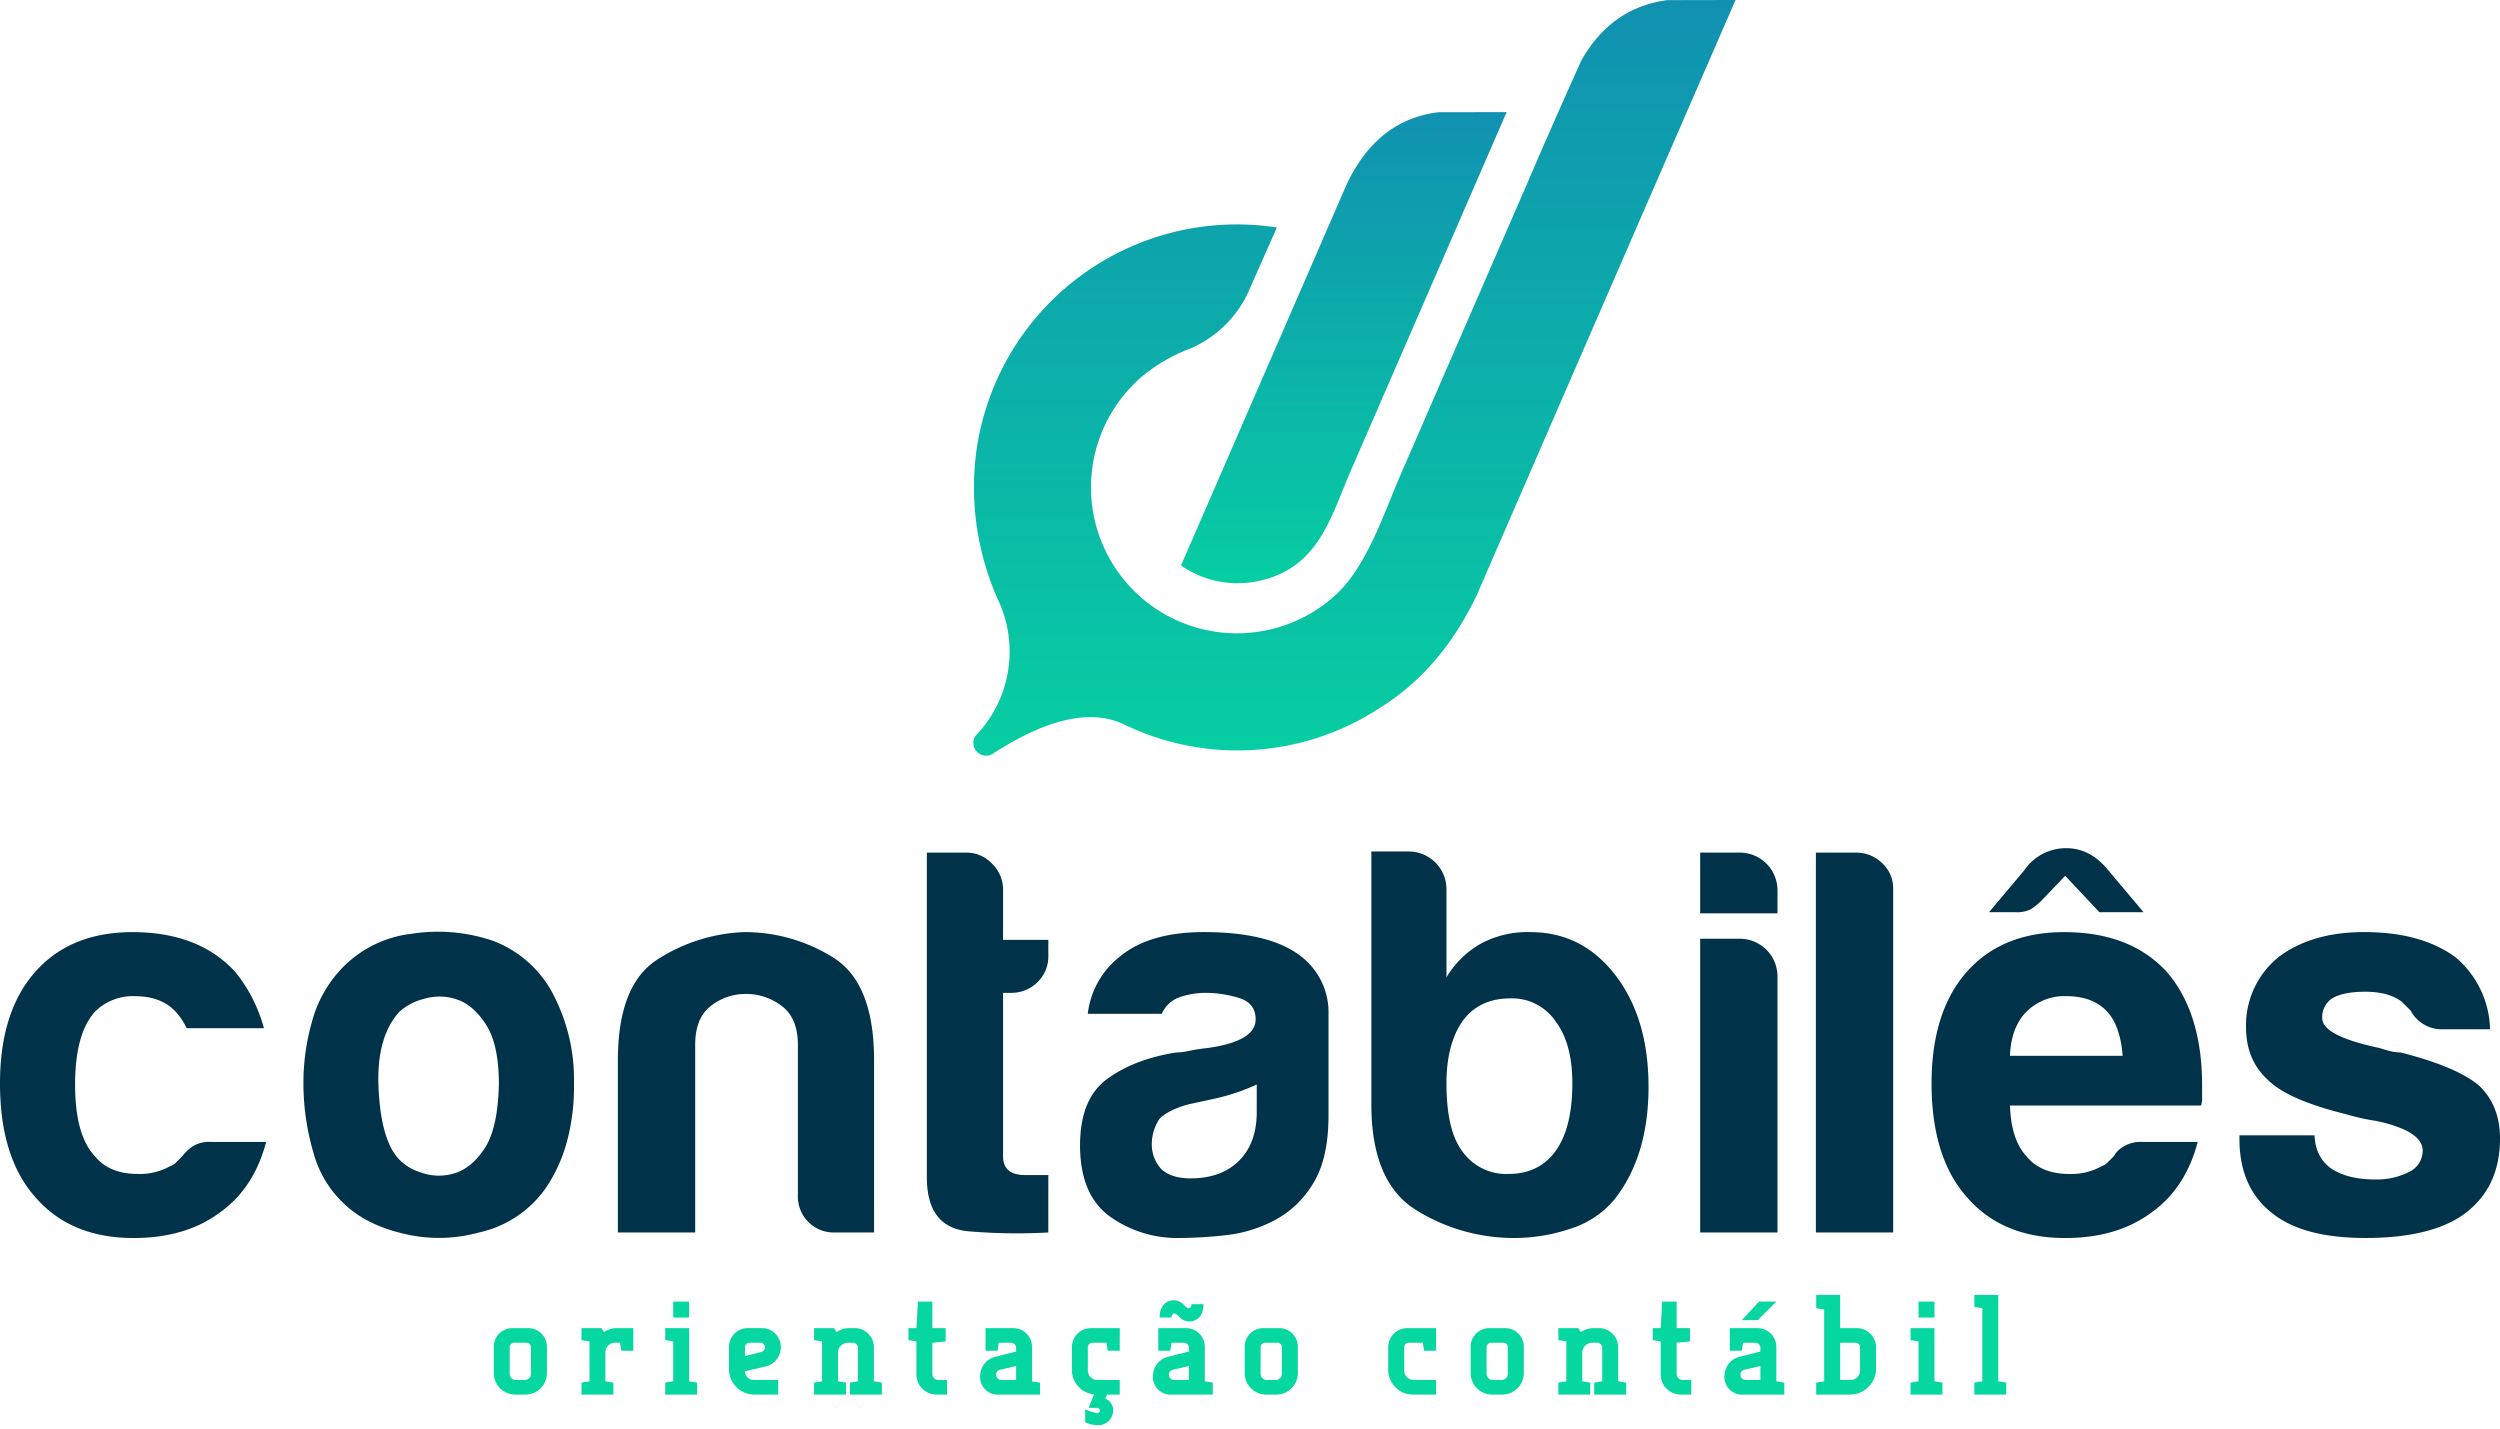 <svg xmlns="http://www.w3.org/2000/svg" xmlns:xlink="http://www.w3.org/1999/xlink" width="600" height="343" viewBox="0 0 600 343">
  <defs>
    <linearGradient id="linear-gradient" y1="1.131" x2="0" y2="-0.114" gradientUnits="objectBoundingBox">
      <stop offset="0" stop-color="#06d6a0"/>
      <stop offset="1" stop-color="#118ab2"/>
    </linearGradient>
    <clipPath id="clip-logo">
      <rect width="600" height="343"/>
    </clipPath>
  </defs>
  <g id="logo" clip-path="url(#clip-logo)">
    <g id="Logo_2" data-name="Logo 2" transform="translate(-1406.297 -782.318)">
      <g id="Grupo_1135" data-name="Grupo 1135" transform="translate(1406.298 782.318)">
        <g id="Grupo_1134" data-name="Grupo 1134" transform="translate(0 203.566)">
          <path id="Caminho_5949" data-name="Caminho 5949" d="M1456.918,1692.975h13.251q-2.914,11.132-11.131,16.962-8.216,6.1-20.672,6.1-15.107,0-23.588-9.807-8.48-9.54-8.481-27.3,0-16.962,8.216-26.5,8.481-9.805,23.588-9.806,15.9,0,24.647,9.541a36.32,36.32,0,0,1,6.891,13.516h-18.552a15.415,15.415,0,0,0-2.65-3.975q-3.445-3.71-9.806-3.711a12.915,12.915,0,0,0-9.541,3.711q-4.77,5.3-4.771,17.492t4.771,17.227q3.445,4.241,10.336,4.24a15.007,15.007,0,0,0,7.685-1.855,3.716,3.716,0,0,0,1.458-.928l1.458-1.458a11.638,11.638,0,0,1,2.121-2.12A7.317,7.317,0,0,1,1456.918,1692.975Z" transform="translate(-1406.298 -1622.479)" fill="#003249"/>
          <path id="Caminho_5950" data-name="Caminho 5950" d="M1696.68,1708.175a26.2,26.2,0,0,1-7.951-12.854,59.155,59.155,0,0,1-2.385-16.829,53.258,53.258,0,0,1,1.987-14.312,29.535,29.535,0,0,1,6.228-11.926,27.521,27.521,0,0,1,17.757-9.408,40.853,40.853,0,0,1,19.612,1.723,27.011,27.011,0,0,1,14.841,13.781,43.969,43.969,0,0,1,4.505,20.407,50.41,50.41,0,0,1-1.855,14.576,37.358,37.358,0,0,1-4.771,10.336,26.482,26.482,0,0,1-16.167,10.866,36.065,36.065,0,0,1-17.624.4Q1701.98,1712.945,1696.68,1708.175Zm12.721-46.645q-5.566,6.1-5.036,18.155t4.506,16.829a11.9,11.9,0,0,0,5.565,3.578,12.658,12.658,0,0,0,8.083.265q4.107-1.193,7.288-5.963t3.446-15.372q0-9.541-3.048-14.311t-7.024-6.1a12.871,12.871,0,0,0-7.951-.132A13.794,13.794,0,0,0,1709.4,1661.53Z" transform="translate(-1613.522 -1622.306)" fill="#003249"/>
          <path id="Caminho_5951" data-name="Caminho 5951" d="M2038.067,1714.708h-9.276a8.627,8.627,0,0,1-9.011-9.011v-36.044q0-6.36-3.843-9.276a13.9,13.9,0,0,0-8.613-2.915,13.352,13.352,0,0,0-8.481,2.915q-3.711,2.916-3.71,9.276v45.055h-18.552v-41.344q0-18.021,9.408-24.117a41.1,41.1,0,0,1,20.8-6.626,39.88,39.88,0,0,1,21.467,6.1q9.807,6.1,9.807,24.648Z" transform="translate(-1828.288 -1622.479)" fill="#003249"/>
          <path id="Caminho_5952" data-name="Caminho 5952" d="M2290.876,1660.408a137.6,137.6,0,0,1-18.949-.266q-10.2-.795-10.2-12.986v-77.917h9.541a8.379,8.379,0,0,1,6.1,2.65,8.674,8.674,0,0,1,2.65,6.36v11.926h10.866v3.711a8.556,8.556,0,0,1-2.65,6.493,8.908,8.908,0,0,1-6.361,2.518h-1.855v39.224q0,4.506,5.3,4.505h5.565Z" transform="translate(-2039.283 -1568.179)" fill="#003249"/>
          <path id="Caminho_5953" data-name="Caminho 5953" d="M2445.562,1679.194a49.956,49.956,0,0,1-10.336,3.446l-6.1,1.325q-4.771,1.325-6.891,3.445a10.793,10.793,0,0,0-1.855,5.831,8.6,8.6,0,0,0,2.385,6.36q2.385,2.121,6.89,2.12,7.421,0,11.661-4.24t4.24-11.661Zm4.24,32.6a32.635,32.635,0,0,1-11.794,3.578,105.385,105.385,0,0,1-11,.663,27.765,27.765,0,0,1-16.7-5.168q-7.156-5.169-7.156-17.094,0-11.132,6.493-15.9t16.564-6.361a15.552,15.552,0,0,0,3.181-.4q1.855-.4,4.24-.662,11.661-1.59,11.661-6.891,0-3.975-4.108-5.168a27.251,27.251,0,0,0-7.553-1.193,19.3,19.3,0,0,0-6.626,1.06,7.222,7.222,0,0,0-4.24,3.975h-17.757a20.408,20.408,0,0,1,7.42-13.517q7.156-6.1,20.407-6.1,14.842,0,22.262,5.036a17.013,17.013,0,0,1,7.686,14.841v24.117q0,10.6-3.843,16.564A23.507,23.507,0,0,1,2449.8,1711.792Z" transform="translate(-2143.94 -1622.479)" fill="#003249"/>
          <path id="Caminho_5954" data-name="Caminho 5954" d="M2690.026,1577.231v21.2a22.317,22.317,0,0,1,8.481-8.216,23.684,23.684,0,0,1,11.656-2.65q12.461,0,20.407,10.336t7.954,26.768q0,16.431-7.954,26.767a22.224,22.224,0,0,1-10.734,7.289,42.1,42.1,0,0,1-13.383,2.253,44.455,44.455,0,0,1-23.583-6.626q-10.87-6.626-10.866-25.443v-60.691h9.008a9.058,9.058,0,0,1,9.014,9.01Zm30.213,46.645q0-9.541-3.98-14.841a12.64,12.64,0,0,0-10.866-5.565q-7.417,0-11.393,5.3-3.973,5.565-3.973,15.106,0,11.131,3.71,16.167a12.892,12.892,0,0,0,11.13,5.565q7.416,0,11.393-5.565T2720.238,1623.876Z" transform="translate(-2342.876 -1567.425)" fill="#003249"/>
          <path id="Caminho_5955" data-name="Caminho 5955" d="M2975.471,1589.911h9.542a9.047,9.047,0,0,1,9.014,9.011v61.486h-18.556Zm0-20.672h9.542a9.047,9.047,0,0,1,9.014,9.01v5.566h-18.556Z" transform="translate(-2567.432 -1568.179)" fill="#003249"/>
          <path id="Caminho_5956" data-name="Caminho 5956" d="M3082.271,1569.239h9.542a8.914,8.914,0,0,1,6.359,2.518,8.24,8.24,0,0,1,2.649,6.228v82.423h-18.549Z" transform="translate(-2646.46 -1568.179)" fill="#003249"/>
          <path id="Caminho_5957" data-name="Caminho 5957" d="M3239.664,1635.658h13.251q-2.912,11.132-11.129,16.962-8.217,6.1-20.671,6.1-15.114,0-23.59-9.807-8.477-9.54-8.481-27.3,0-16.961,8.217-26.5,8.477-9.805,23.583-9.806,15.9,0,24.651,9.541,8.477,9.806,8.48,27.3v2.916a4.613,4.613,0,0,1-.263,1.855h-45.849q.26,8.216,3.973,12.191,3.443,4.241,10.332,4.24a15.016,15.016,0,0,0,7.69-1.855,3.754,3.754,0,0,0,1.456-.928q.666-.662,1.456-1.458a5.81,5.81,0,0,1,1.99-2.12A7.9,7.9,0,0,1,3239.664,1635.658Zm-8.217-65.2,8.48,10.071h-10.6l-8.217-8.745-5.568,5.83a13.6,13.6,0,0,1-2.781,2.253,7.589,7.589,0,0,1-3.578.662h-6.359l8.48-10.071a12.1,12.1,0,0,1,10.069-5.3Q3227.2,1565.162,3231.447,1570.462Zm-23.583,44.524h27.03q-.53-7.156-3.71-10.6-3.443-3.71-9.8-3.71a12.915,12.915,0,0,0-9.542,3.71Q3208.124,1608.1,3207.864,1614.987Z" transform="translate(-2725.469 -1565.162)" fill="#003249"/>
          <path id="Caminho_5958" data-name="Caminho 5958" d="M3473.178,1691.385H3491.2q.26,5.3,3.973,7.951,3.973,2.65,10.6,2.65a17.133,17.133,0,0,0,8.217-1.855,5.641,5.641,0,0,0,3.176-5.036q0-4.77-11.129-7.155a50.492,50.492,0,0,1-7.156-1.591q-14.042-3.445-18.82-8.216-5.294-4.77-5.3-12.721a21.107,21.107,0,0,1,7.683-16.7q7.957-6.1,20.671-6.1,13.782,0,22,6.1a23.279,23.279,0,0,1,8.21,17.227H3521.94a8.426,8.426,0,0,1-7.683-4.505l-2.122-2.12q-3.183-2.385-8.744-2.385-5.3,0-7.954,1.59a5.355,5.355,0,0,0-2.385,4.77q0,4.241,13.785,7.156a28.048,28.048,0,0,0,2.781.795,10.362,10.362,0,0,0,2.254.265q13.511,3.446,18.813,7.951,5.034,4.771,5.034,12.722,0,11.661-8.48,18.021-7.947,5.831-23.847,5.831-15.114,0-22.53-6.1-7.686-6.1-7.683-17.756Z" transform="translate(-2935.718 -1622.479)" fill="#003249"/>
          <path id="Caminho_5959" data-name="Caminho 5959" d="M1869.681,2024.087a5.17,5.17,0,0,0,5.1-5.26v-6.063a4.452,4.452,0,0,0-4.462-4.622h-3.831a4.453,4.453,0,0,0-4.462,4.622v6.063a5.17,5.17,0,0,0,5.1,5.26Zm-2.234-3.505a1.507,1.507,0,0,1-1.6-1.6v-6.223a1.09,1.09,0,0,1,1.117-1.116h2.873a1.09,1.09,0,0,1,1.117,1.116v6.223a1.507,1.507,0,0,1-1.6,1.6Z" transform="translate(-1743.521 -1892.951)" fill="#06d6a0"/>
          <path id="Caminho_5960" data-name="Caminho 5960" d="M1952.24,2011.646l.318,1.914h2.867v-5.419h-4.144a4.907,4.907,0,0,0-2.873.956l-.638-.956h-4.781v2.867l1.914.319v9.573l-1.914.319v2.867h7.653v-2.867l-1.916-.319v-6.7a2.349,2.349,0,0,1,2.555-2.552Z" transform="translate(-1803.431 -1892.951)" fill="#06d6a0"/>
          <path id="Caminho_5961" data-name="Caminho 5961" d="M2020.269,1992.855l1.914.319v9.573l-1.914.319v2.867h7.651v-2.867l-1.914-.319v-12.759h-5.737Zm1.914-5.423h3.823v-3.824h-3.823Z" transform="translate(-1860.615 -1874.797)" fill="#06d6a0"/>
          <path id="Caminho_5962" data-name="Caminho 5962" d="M2086.645,2011.646a1.055,1.055,0,0,1,1.117,1.116,1.117,1.117,0,0,1-.958,1.117l-3.831.958v-2.075a1.091,1.091,0,0,1,1.117-1.116Zm4.3,12.44v-3.505h-5.74a2.122,2.122,0,0,1-2.235-2.074l4.629-1.117a4.722,4.722,0,0,0,3.983-4.627,4.511,4.511,0,0,0-4.781-4.622h-3.193a4.471,4.471,0,0,0-4.462,4.622v5.266a6.1,6.1,0,0,0,6.058,6.058Z" transform="translate(-1904.185 -1892.951)" fill="#06d6a0"/>
          <path id="Caminho_5963" data-name="Caminho 5963" d="M2172.006,2012.6a4.59,4.59,0,0,0-4.781-4.462h-1.277a5.138,5.138,0,0,0-2.873.956l-.637-.956h-4.782v2.867l1.914.319v9.573l-1.914.319v2.867h7.653v-2.867l-1.916-.319v-6.861a2.392,2.392,0,0,1,2.555-2.393h.958a1.258,1.258,0,0,1,1.277,1.277v7.977l-1.916.319v2.867h7.653v-2.867l-1.914-.319Z" transform="translate(-1962.277 -1892.951)" fill="#06d6a0"/>
          <path id="Caminho_5964" data-name="Caminho 5964" d="M2246.663,1993.174v7.818a4.83,4.83,0,0,0,4.781,4.941H2254v-3.505h-2.073a1.429,1.429,0,0,1-1.436-1.435v-7.5l3.19-.319v-3.186h-3.19v-6.38h-3.473l-.351,6.38h-1.914v2.868Z" transform="translate(-2026.723 -1874.797)" fill="#06d6a0"/>
          <path id="Caminho_5965" data-name="Caminho 5965" d="M2312.268,2008.141v5.42h2.867l.319-1.915h3.033a1.212,1.212,0,0,1,1.118,1.277v.829l-4.948,1.245a4.74,4.74,0,0,0-3.665,4.468,4.239,4.239,0,0,0,4.622,4.622h9.728v-2.868l-1.914-.318v-8.137a4.507,4.507,0,0,0-4.622-4.622Zm2.548,11.164a1.175,1.175,0,0,1,.958-1.181l3.831-.894v3.351h-3.512A1.259,1.259,0,0,1,2314.816,2019.305Z" transform="translate(-2075.74 -1892.951)" fill="#06d6a0"/>
          <path id="Caminho_5966" data-name="Caminho 5966" d="M2403.926,2011.646l.318,1.915h2.867v-5.42h-6.857a4.564,4.564,0,0,0-4.622,4.622v5.585a5.846,5.846,0,0,0,5.292,5.675l-1.277,3.256h2.046a.638.638,0,0,1,0,1.277,11.741,11.741,0,0,1-2.874-.958v3.156a7.813,7.813,0,0,0,3.192.669,3.528,3.528,0,0,0,3.505-3.346,2.966,2.966,0,0,0-1.912-3.033l.48-.958h3.027v-3.505h-5.261a2.3,2.3,0,0,1-2.395-2.233v-5.585a1.072,1.072,0,0,1,1.117-1.116Z" transform="translate(-2138.372 -1892.951)" fill="#06d6a0"/>
          <path id="Caminho_5967" data-name="Caminho 5967" d="M2471.735,1989.08v5.42h2.867l.318-1.915h3.033a1.212,1.212,0,0,1,1.118,1.277v.829l-4.947,1.245a4.741,4.741,0,0,0-3.666,4.468,4.239,4.239,0,0,0,4.622,4.622h9.728v-2.868l-1.914-.318V1993.7a4.507,4.507,0,0,0-4.622-4.622Zm2.548,11.164a1.176,1.176,0,0,1,.958-1.181l3.831-.894v3.351h-3.511A1.258,1.258,0,0,1,2474.283,2000.244Zm-2.229-13.719h2.867c0-.573.32-.956.639-.956.383,0,.639.223,1.053.637a3.333,3.333,0,0,0,2.458,1.276c2.04,0,3.505-1.434,3.505-4.143h-2.867c0,.574-.319.956-.638.956-.383,0-.639-.223-1.053-.637a3.333,3.333,0,0,0-2.458-1.276C2473.519,1982.381,2472.053,1983.815,2472.053,1986.524Z" transform="translate(-2193.741 -1873.89)" fill="#06d6a0"/>
          <path id="Caminho_5968" data-name="Caminho 5968" d="M2562.753,2024.087a5.17,5.17,0,0,0,5.1-5.26v-6.063a4.452,4.452,0,0,0-4.462-4.622h-3.831a4.452,4.452,0,0,0-4.462,4.622v6.063a5.17,5.17,0,0,0,5.1,5.26Zm-2.234-3.505a1.508,1.508,0,0,1-1.6-1.6v-6.223a1.091,1.091,0,0,1,1.117-1.116h2.873a1.091,1.091,0,0,1,1.118,1.116v6.223a1.508,1.508,0,0,1-1.6,1.6Z" transform="translate(-2256.372 -1892.951)" fill="#06d6a0"/>
          <path id="Caminho_5969" data-name="Caminho 5969" d="M2695.87,2011.646l.319,1.915h2.871v-5.42H2692.2a4.567,4.567,0,0,0-4.625,4.622v5.585a5.968,5.968,0,0,0,6.22,5.739h5.263v-3.505H2693.8a2.3,2.3,0,0,1-2.392-2.233v-5.585a1.072,1.072,0,0,1,1.116-1.116Z" transform="translate(-2354.401 -1892.951)" fill="#06d6a0"/>
          <path id="Caminho_5970" data-name="Caminho 5970" d="M2771.286,2024.087a5.172,5.172,0,0,0,5.1-5.26v-6.063a4.452,4.452,0,0,0-4.466-4.622H2768.1a4.452,4.452,0,0,0-4.466,4.622v6.063a5.172,5.172,0,0,0,5.1,5.26Zm-2.233-3.505a1.507,1.507,0,0,1-1.595-1.6v-6.223a1.09,1.09,0,0,1,1.116-1.116h2.871a1.09,1.09,0,0,1,1.116,1.116v6.223a1.507,1.507,0,0,1-1.595,1.6Z" transform="translate(-2410.677 -1892.951)" fill="#06d6a0"/>
          <path id="Caminho_5971" data-name="Caminho 5971" d="M2858.944,2012.6a4.594,4.594,0,0,0-4.784-4.462h-1.276a5.134,5.134,0,0,0-2.871.956l-.638-.956h-4.785v2.867l1.914.319v9.573l-1.914.319v2.867h7.655v-2.867l-1.914-.319v-6.861a2.39,2.39,0,0,1,2.552-2.393h.957a1.258,1.258,0,0,1,1.276,1.277v7.977l-1.914.319v2.867h7.656v-2.867l-1.914-.319Z" transform="translate(-2470.585 -1892.951)" fill="#06d6a0"/>
          <path id="Caminho_5972" data-name="Caminho 5972" d="M2933.6,1993.174v7.818a4.832,4.832,0,0,0,4.785,4.941h2.552v-3.505h-2.073a1.429,1.429,0,0,1-1.435-1.435v-7.5l3.19-.319v-3.186h-3.19v-6.38h-3.474l-.354,6.38h-1.914v2.868Z" transform="translate(-2535.031 -1874.797)" fill="#06d6a0"/>
          <path id="Caminho_5973" data-name="Caminho 5973" d="M2999.2,1989.987v5.42h2.871l.319-1.915h3.03a1.212,1.212,0,0,1,1.116,1.277v.829l-4.944,1.245a4.747,4.747,0,0,0-3.668,4.468,4.243,4.243,0,0,0,4.625,4.622h9.729v-2.868l-1.914-.318v-8.137a4.509,4.509,0,0,0-4.625-4.622Zm2.552,11.164a1.176,1.176,0,0,1,.957-1.181l3.828-.894v3.351h-3.509A1.258,1.258,0,0,1,3001.751,2001.151Zm4.466-17.544-4.147,4.462h3.828l4.466-4.462Z" transform="translate(-2584.046 -1874.797)" fill="#06d6a0"/>
          <path id="Caminho_5974" data-name="Caminho 5974" d="M3088.306,1985.449v-7.974h-5.742v3.186l1.914.319v17.228l-1.914.318v2.868h8.168a6.226,6.226,0,0,0,6.186-6.058v-5.266a4.584,4.584,0,0,0-4.625-4.622Zm3.668,3.505a1.072,1.072,0,0,1,1.117,1.116v5.585a2.287,2.287,0,0,1-2.358,2.233h-2.427v-8.935Z" transform="translate(-2646.677 -1870.259)" fill="#06d6a0"/>
          <path id="Caminho_5975" data-name="Caminho 5975" d="M3169.658,1992.855l1.914.319v9.573l-1.914.319v2.867h7.655v-2.867l-1.914-.319v-12.759h-5.742Zm1.914-5.423h3.828v-3.824h-3.828Z" transform="translate(-2711.124 -1874.797)" fill="#06d6a0"/>
          <path id="Caminho_5976" data-name="Caminho 5976" d="M3228.538,1980.342l1.914.319v17.547l-1.914.319v2.867h7.655v-2.867l-1.914-.319v-20.733h-5.741Z" transform="translate(-2754.693 -1870.259)" fill="#06d6a0"/>
        </g>
        <g id="Grupo_1144" data-name="Grupo 1144" transform="translate(233.602)">
          <g id="Grupo_1126" data-name="Grupo 1126">
            <path id="Caminho_5917" data-name="Caminho 5917" d="M1574.46,1321.954q14.855-9.237,23.472-27.686-5.352,12.178,61.772-142.128l-16.345.03q-13.494,1.773-20.671,14.5-6.814,15.12-13.01,29.556s-9.945,22.879-29.835,68.637c-4.273,9.651-8.308,22.737-15.855,29.816a35.03,35.03,0,1,1-47.114-51.842,39.833,39.833,0,0,1,11.644-6.918,27.059,27.059,0,0,0,14.018-13.174l7.09-16.006A63.111,63.111,0,0,0,1477.561,1260a65.92,65.92,0,0,0,5.231,36.28,29.117,29.117,0,0,1-5.534,32.515,3.065,3.065,0,0,0,4.012,4.355q19.8-12.873,31.737-7.125A62.338,62.338,0,0,0,1574.46,1321.954Z" transform="translate(-1476.78 -1152.14)" fill-rule="evenodd" fill="url(#linear-gradient)"/>
          </g>
          <g id="Grupo_1129" data-name="Grupo 1129" transform="translate(49.837 26.905)">
            <g id="Grupo_1128" data-name="Grupo 1128" transform="translate(0 0)">
              <path id="Caminho_5918" data-name="Caminho 5918" d="M1655.129,1401.19a23.825,23.825,0,0,1-18.663-3.708l39.782-91.52q7.37-15.513,22.032-17.263l16.345-.031-37.246,85.687C1672.267,1386.116,1669.562,1398.044,1655.129,1401.19Z" transform="translate(-1636.466 -1288.668)" fill-rule="evenodd" fill="url(#linear-gradient)"/>
            </g>
          </g>
        </g>
      </g>
    </g>
  </g>
</svg>
